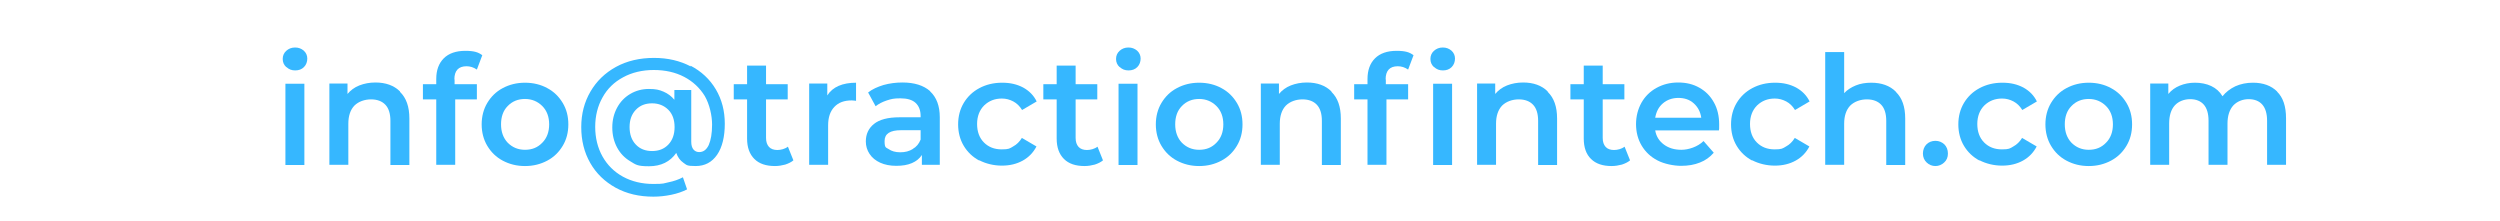 <?xml version="1.0" encoding="UTF-8"?>
<svg id="Layer_1" xmlns="http://www.w3.org/2000/svg" version="1.1" viewBox="0 0 1200 106">
  <!-- Generator: Adobe Illustrator 29.2.1, SVG Export Plug-In . SVG Version: 2.1.0 Build 116)  -->
  <defs>
    <style>
      .st0 {
        fill: #36b7ff;
      }
    </style>
  </defs>
  <path class="st0" d="M137.4,32.2c-1.1-1-1.7-2.3-1.7-3.9s.6-2.9,1.7-3.9c1.1-1,2.5-1.6,4.2-1.6s3,.5,4.2,1.5c1.1,1,1.7,2.3,1.7,3.8s-.5,3-1.6,4.1c-1.1,1.1-2.5,1.6-4.2,1.6s-3-.5-4.2-1.6ZM137,40.2h9.1v39h-9.1v-39Z"/>
  <path class="st0" d="M192,44.1c3,2.9,4.5,7.1,4.5,12.8v22.3h-9.1v-21.2c0-3.4-.8-6-2.4-7.7-1.6-1.7-3.9-2.6-6.9-2.6s-6,1-8,3c-1.9,2-2.9,4.9-2.9,8.7v19.7h-9.1v-39h8.7v5c1.5-1.8,3.4-3.2,5.7-4.1,2.3-.9,4.9-1.4,7.7-1.4,4.9,0,8.9,1.4,11.8,4.3Z"/>
  <path class="st0" d="M218.2,38.1v2.3h10.7v7.3h-10.4v31.4h-9.1v-31.4h-6.4v-7.3h6.4v-2.5c0-4.2,1.2-7.5,3.6-9.9,2.4-2.4,5.9-3.6,10.3-3.6s6.3.7,8.2,2.1l-2.6,6.9c-1.6-1.1-3.2-1.6-5-1.6-3.8,0-5.8,2.1-5.8,6.3Z"/>
  <path class="st0" d="M241.3,77.1c-3.2-1.7-5.6-4.1-7.4-7.1-1.8-3-2.7-6.5-2.7-10.3s.9-7.3,2.7-10.3c1.8-3,4.2-5.4,7.4-7.1,3.2-1.7,6.7-2.6,10.7-2.6s7.6.9,10.7,2.6c3.2,1.7,5.6,4.1,7.4,7.1,1.8,3,2.7,6.4,2.7,10.3s-.9,7.3-2.7,10.3c-1.8,3-4.2,5.4-7.4,7.1-3.2,1.7-6.7,2.6-10.7,2.6s-7.5-.9-10.7-2.6ZM260.3,68.5c2.2-2.2,3.3-5.2,3.3-8.8s-1.1-6.6-3.3-8.8c-2.2-2.2-5-3.4-8.3-3.4s-6.1,1.1-8.3,3.4c-2.2,2.2-3.2,5.2-3.2,8.8s1.1,6.6,3.2,8.8c2.2,2.2,4.9,3.4,8.3,3.4s6.1-1.1,8.3-3.4Z"/>
  <path class="st0" d="M331.4,31.5c5.2,2.7,9.3,6.5,12.2,11.4,2.9,4.9,4.3,10.4,4.3,16.5s-1.2,11.3-3.7,14.9-5.9,5.4-10.3,5.4-4.3-.5-5.9-1.6c-1.6-1.1-2.7-2.7-3.4-4.7-2.9,4.2-7.3,6.4-13.1,6.4s-6.3-.8-9-2.4c-2.7-1.6-4.8-3.8-6.3-6.6-1.5-2.8-2.3-6-2.3-9.6s.8-6.7,2.3-9.5c1.5-2.8,3.6-5,6.3-6.6,2.7-1.6,5.7-2.4,9-2.4s4.9.4,7,1.3c2.1.9,3.8,2.2,5.2,3.9v-4.7h8.1v24.8c0,1.8.4,3,1.1,3.8.7.8,1.6,1.2,2.7,1.2,2,0,3.5-1.1,4.6-3.4,1-2.3,1.6-5.5,1.6-9.8s-1.2-9.7-3.5-13.7c-2.4-3.9-5.7-7-9.9-9.2s-9.1-3.3-14.6-3.3-10.5,1.2-14.7,3.5c-4.3,2.3-7.6,5.5-9.9,9.7-2.3,4.1-3.5,8.8-3.5,14.1s1.2,10.1,3.5,14.2c2.3,4.1,5.6,7.4,9.8,9.7,4.2,2.3,9.1,3.5,14.6,3.5s4.8-.3,7.3-.8c2.5-.5,4.8-1.3,6.9-2.4l2,5.8c-2.1,1.1-4.7,2-7.6,2.6-2.9.6-5.8.9-8.6.9-6.8,0-12.8-1.4-18.1-4.3-5.2-2.9-9.3-6.8-12.2-11.9-2.9-5.1-4.3-10.8-4.3-17.2s1.5-12,4.4-17c2.9-5,7-9,12.3-11.9,5.3-2.9,11.4-4.3,18.2-4.3s12.5,1.4,17.7,4.1ZM320.8,69.4c2-2.1,3-4.9,3-8.4s-1-6.3-3-8.3c-2-2-4.6-3.1-7.8-3.1s-5.8,1-7.8,3.1c-2,2.1-3,4.8-3,8.3s1,6.3,3,8.4c2,2.1,4.6,3.1,7.8,3.1s5.8-1,7.8-3.1Z"/>
  <path class="st0" d="M380.8,77c-1.1.9-2.4,1.5-3.9,2-1.5.4-3.2.7-4.9.7-4.3,0-7.6-1.1-9.9-3.4s-3.5-5.5-3.5-9.8v-18.8h-6.4v-7.3h6.4v-8.9h9.1v8.9h10.4v7.3h-10.4v18.5c0,1.9.5,3.3,1.4,4.3.9,1,2.3,1.5,4,1.5s3.7-.5,5.1-1.6l2.6,6.5Z"/>
  <path class="st0" d="M410.9,39.7v8.7c-.8-.1-1.5-.2-2.1-.2-3.6,0-6.3,1-8.3,3.1-2,2.1-3,5-3,8.9v18.9h-9.1v-39h8.7v5.7c2.6-4.1,7.3-6.1,13.9-6.1Z"/>
  <path class="st0" d="M446.5,43.9c3,2.8,4.6,6.9,4.6,12.4v22.8h-8.6v-4.7c-1.1,1.7-2.7,3-4.8,3.9-2.1.9-4.6,1.3-7.5,1.3s-5.5-.5-7.7-1.5c-2.2-1-3.9-2.4-5.1-4.2-1.2-1.8-1.8-3.8-1.8-6,0-3.5,1.3-6.3,3.9-8.4,2.6-2.1,6.7-3.2,12.3-3.2h10.1v-.6c0-2.7-.8-4.8-2.4-6.3-1.6-1.5-4.1-2.2-7.3-2.2s-4.3.3-6.5,1c-2.1.7-3.9,1.6-5.4,2.8l-3.6-6.6c2-1.6,4.5-2.7,7.4-3.6,2.9-.8,5.9-1.2,9.1-1.2,5.7,0,10.1,1.4,13.2,4.1ZM438.1,71.5c1.8-1,3-2.5,3.8-4.5v-4.5h-9.4c-5.3,0-7.9,1.7-7.9,5.2s.7,3,2,3.9,3.1,1.5,5.5,1.5,4.3-.5,6.1-1.6Z"/>
  <path class="st0" d="M470.1,77.1c-3.2-1.7-5.7-4.1-7.5-7.1-1.8-3-2.7-6.5-2.7-10.3s.9-7.3,2.7-10.3c1.8-3,4.3-5.4,7.5-7.1,3.2-1.7,6.8-2.6,10.9-2.6s7.2.8,10.1,2.3c2.9,1.6,5.1,3.8,6.5,6.7l-7,4.1c-1.1-1.8-2.5-3.2-4.2-4.1-1.7-.9-3.5-1.4-5.5-1.4-3.4,0-6.2,1.1-8.5,3.3-2.2,2.2-3.4,5.2-3.4,8.9s1.1,6.7,3.3,8.9c2.2,2.2,5,3.3,8.5,3.3s3.8-.4,5.5-1.4c1.7-.9,3.1-2.3,4.2-4.1l7,4.1c-1.5,2.9-3.7,5.2-6.6,6.8-2.9,1.6-6.2,2.4-10,2.4s-7.7-.9-10.9-2.6Z"/>
  <path class="st0" d="M529.4,77c-1.1.9-2.4,1.5-3.9,2-1.5.4-3.2.7-4.9.7-4.3,0-7.6-1.1-9.9-3.4s-3.5-5.5-3.5-9.8v-18.8h-6.4v-7.3h6.4v-8.9h9.1v8.9h10.4v7.3h-10.4v18.5c0,1.9.5,3.3,1.4,4.3.9,1,2.3,1.5,4,1.5s3.7-.5,5.1-1.6l2.6,6.5Z"/>
  <path class="st0" d="M537.4,32.2c-1.1-1-1.7-2.3-1.7-3.9s.6-2.9,1.7-3.9c1.1-1,2.5-1.6,4.2-1.6s3,.5,4.2,1.5c1.1,1,1.7,2.3,1.7,3.8s-.5,3-1.6,4.1c-1.1,1.1-2.5,1.6-4.2,1.6s-3-.5-4.2-1.6ZM536.9,40.2h9.1v39h-9.1v-39Z"/>
  <path class="st0" d="M564.9,77.1c-3.2-1.7-5.6-4.1-7.4-7.1-1.8-3-2.7-6.5-2.7-10.3s.9-7.3,2.7-10.3c1.8-3,4.2-5.4,7.4-7.1,3.2-1.7,6.7-2.6,10.7-2.6s7.6.9,10.7,2.6c3.2,1.7,5.6,4.1,7.4,7.1,1.8,3,2.7,6.4,2.7,10.3s-.9,7.3-2.7,10.3c-1.8,3-4.2,5.4-7.4,7.1-3.2,1.7-6.7,2.6-10.7,2.6s-7.5-.9-10.7-2.6ZM583.9,68.5c2.2-2.2,3.3-5.2,3.3-8.8s-1.1-6.6-3.3-8.8c-2.2-2.2-5-3.4-8.3-3.4s-6.1,1.1-8.3,3.4c-2.2,2.2-3.2,5.2-3.2,8.8s1.1,6.6,3.2,8.8c2.2,2.2,4.9,3.4,8.3,3.4s6.1-1.1,8.3-3.4Z"/>
  <path class="st0" d="M639.1,44.1c3,2.9,4.5,7.1,4.5,12.8v22.3h-9.1v-21.2c0-3.4-.8-6-2.4-7.7-1.6-1.7-3.9-2.6-6.9-2.6s-6,1-8,3c-1.9,2-2.9,4.9-2.9,8.7v19.7h-9.1v-39h8.7v5c1.5-1.8,3.4-3.2,5.7-4.1,2.3-.9,4.9-1.4,7.7-1.4,4.9,0,8.9,1.4,11.8,4.3Z"/>
  <path class="st0" d="M665.2,38.1v2.3h10.7v7.3h-10.4v31.4h-9.1v-31.4h-6.4v-7.3h6.4v-2.5c0-4.2,1.2-7.5,3.6-9.9,2.4-2.4,5.9-3.6,10.3-3.6s6.3.7,8.2,2.1l-2.6,6.9c-1.6-1.1-3.2-1.6-5-1.6-3.8,0-5.8,2.1-5.8,6.3ZM688.3,32.2c-1.1-1-1.7-2.3-1.7-3.9s.6-2.9,1.7-3.9c1.1-1,2.5-1.6,4.2-1.6s3,.5,4.2,1.5c1.1,1,1.7,2.3,1.7,3.8s-.5,3-1.6,4.1c-1.1,1.1-2.5,1.6-4.2,1.6s-3-.5-4.2-1.6ZM687.9,40.2h9.1v39h-9.1v-39Z"/>
  <path class="st0" d="M742.9,44.1c3,2.9,4.5,7.1,4.5,12.8v22.3h-9.1v-21.2c0-3.4-.8-6-2.4-7.7-1.6-1.7-3.9-2.6-6.9-2.6s-6,1-8,3c-1.9,2-2.9,4.9-2.9,8.7v19.7h-9.1v-39h8.7v5c1.5-1.8,3.4-3.2,5.7-4.1,2.3-.9,4.9-1.4,7.7-1.4,4.9,0,8.9,1.4,11.8,4.3Z"/>
  <path class="st0" d="M782.4,77c-1.1.9-2.4,1.5-3.9,2-1.5.4-3.2.7-4.9.7-4.3,0-7.6-1.1-9.9-3.4-2.3-2.2-3.5-5.5-3.5-9.8v-18.8h-6.4v-7.3h6.4v-8.9h9.1v8.9h10.4v7.3h-10.4v18.5c0,1.9.5,3.3,1.4,4.3.9,1,2.3,1.5,4,1.5s3.7-.5,5.1-1.6l2.6,6.5Z"/>
  <path class="st0" d="M825.1,62.6h-30.6c.5,2.9,1.9,5.1,4.2,6.8,2.3,1.7,5.1,2.5,8.4,2.5s7.8-1.4,10.6-4.2l4.9,5.6c-1.8,2.1-4,3.7-6.6,4.7-2.7,1.1-5.7,1.6-9.1,1.6s-8.1-.9-11.3-2.6c-3.3-1.7-5.8-4.1-7.6-7.1-1.8-3-2.7-6.5-2.7-10.3s.9-7.2,2.6-10.3c1.7-3,4.1-5.4,7.2-7.1,3.1-1.7,6.5-2.6,10.4-2.6s7.2.8,10.2,2.5c3,1.7,5.3,4,7,7.1,1.7,3,2.5,6.6,2.5,10.5s0,1.5-.1,2.7ZM798.2,49.6c-2,1.7-3.2,4-3.7,6.9h22.1c-.4-2.8-1.6-5.1-3.6-6.9-2-1.8-4.5-2.6-7.4-2.6s-5.4.9-7.4,2.6Z"/>
  <path class="st0" d="M841.1,77.1c-3.2-1.7-5.7-4.1-7.5-7.1-1.8-3-2.7-6.5-2.7-10.3s.9-7.3,2.7-10.3c1.8-3,4.3-5.4,7.5-7.1,3.2-1.7,6.8-2.6,10.9-2.6s7.2.8,10.1,2.3c2.9,1.6,5.1,3.8,6.5,6.7l-7,4.1c-1.1-1.8-2.5-3.2-4.2-4.1-1.7-.9-3.5-1.4-5.5-1.4-3.4,0-6.2,1.1-8.5,3.3-2.2,2.2-3.4,5.2-3.4,8.9s1.1,6.7,3.3,8.9c2.2,2.2,5,3.3,8.5,3.3s3.8-.4,5.5-1.4c1.7-.9,3.1-2.3,4.2-4.1l7,4.1c-1.5,2.9-3.7,5.2-6.6,6.8-2.9,1.6-6.2,2.4-10,2.4s-7.7-.9-10.9-2.6Z"/>
  <path class="st0" d="M910,44.1c3,2.9,4.5,7.1,4.5,12.8v22.3h-9.1v-21.2c0-3.4-.8-6-2.4-7.7-1.6-1.7-3.9-2.6-6.9-2.6s-6,1-8,3c-1.9,2-2.9,4.9-2.9,8.7v19.7h-9.1V25h9.1v19.7c1.5-1.6,3.4-2.8,5.6-3.7,2.2-.9,4.7-1.3,7.4-1.3,4.9,0,8.9,1.4,11.8,4.3Z"/>
  <path class="st0" d="M924.8,78c-1.2-1.1-1.8-2.6-1.8-4.3s.6-3.3,1.7-4.4c1.1-1.1,2.6-1.7,4.3-1.7s3.1.6,4.3,1.7c1.1,1.1,1.7,2.6,1.7,4.4s-.6,3.2-1.8,4.3c-1.2,1.1-2.6,1.7-4.2,1.7s-3.1-.6-4.2-1.7Z"/>
  <path class="st0" d="M950.2,77.1c-3.2-1.7-5.7-4.1-7.5-7.1-1.8-3-2.7-6.5-2.7-10.3s.9-7.3,2.7-10.3c1.8-3,4.3-5.4,7.5-7.1,3.2-1.7,6.8-2.6,10.9-2.6s7.2.8,10.1,2.3c2.9,1.6,5.1,3.8,6.5,6.7l-7,4.1c-1.1-1.8-2.5-3.2-4.2-4.1-1.7-.9-3.5-1.4-5.5-1.4-3.4,0-6.2,1.1-8.5,3.3-2.2,2.2-3.4,5.2-3.4,8.9s1.1,6.7,3.3,8.9c2.2,2.2,5,3.3,8.5,3.3s3.8-.4,5.5-1.4c1.7-.9,3.1-2.3,4.2-4.1l7,4.1c-1.5,2.9-3.7,5.2-6.6,6.8-2.9,1.6-6.2,2.4-10,2.4s-7.7-.9-10.9-2.6Z"/>
  <path class="st0" d="M991.9,77.1c-3.2-1.7-5.6-4.1-7.4-7.1-1.8-3-2.7-6.5-2.7-10.3s.9-7.3,2.7-10.3c1.8-3,4.2-5.4,7.4-7.1,3.2-1.7,6.7-2.6,10.7-2.6s7.6.9,10.7,2.6c3.2,1.7,5.6,4.1,7.4,7.1,1.8,3,2.7,6.4,2.7,10.3s-.9,7.3-2.7,10.3c-1.8,3-4.2,5.4-7.4,7.1-3.2,1.7-6.7,2.6-10.7,2.6s-7.5-.9-10.7-2.6ZM1010.9,68.5c2.2-2.2,3.3-5.2,3.3-8.8s-1.1-6.6-3.3-8.8c-2.2-2.2-5-3.4-8.3-3.4s-6.1,1.1-8.3,3.4c-2.2,2.2-3.2,5.2-3.2,8.8s1.1,6.6,3.2,8.8c2.2,2.2,4.9,3.4,8.3,3.4s6.1-1.1,8.3-3.4Z"/>
  <path class="st0" d="M1093,44c2.9,2.8,4.3,7.1,4.3,12.8v22.3h-9.1v-21.2c0-3.4-.8-6-2.3-7.7-1.5-1.7-3.7-2.6-6.5-2.6s-5.5,1-7.4,3c-1.8,2-2.8,4.9-2.8,8.7v19.8h-9.1v-21.2c0-3.4-.8-6-2.3-7.7-1.5-1.7-3.7-2.6-6.5-2.6s-5.6,1-7.4,3c-1.8,2-2.7,4.9-2.7,8.7v19.8h-9.1v-39h8.7v5c1.5-1.8,3.3-3.1,5.5-4,2.2-.9,4.6-1.4,7.3-1.4s5.5.5,7.8,1.6c2.3,1.1,4.1,2.7,5.4,4.9,1.6-2,3.7-3.6,6.2-4.8,2.5-1.1,5.3-1.7,8.4-1.7,4.9,0,8.8,1.4,11.7,4.3Z"/>
</svg>